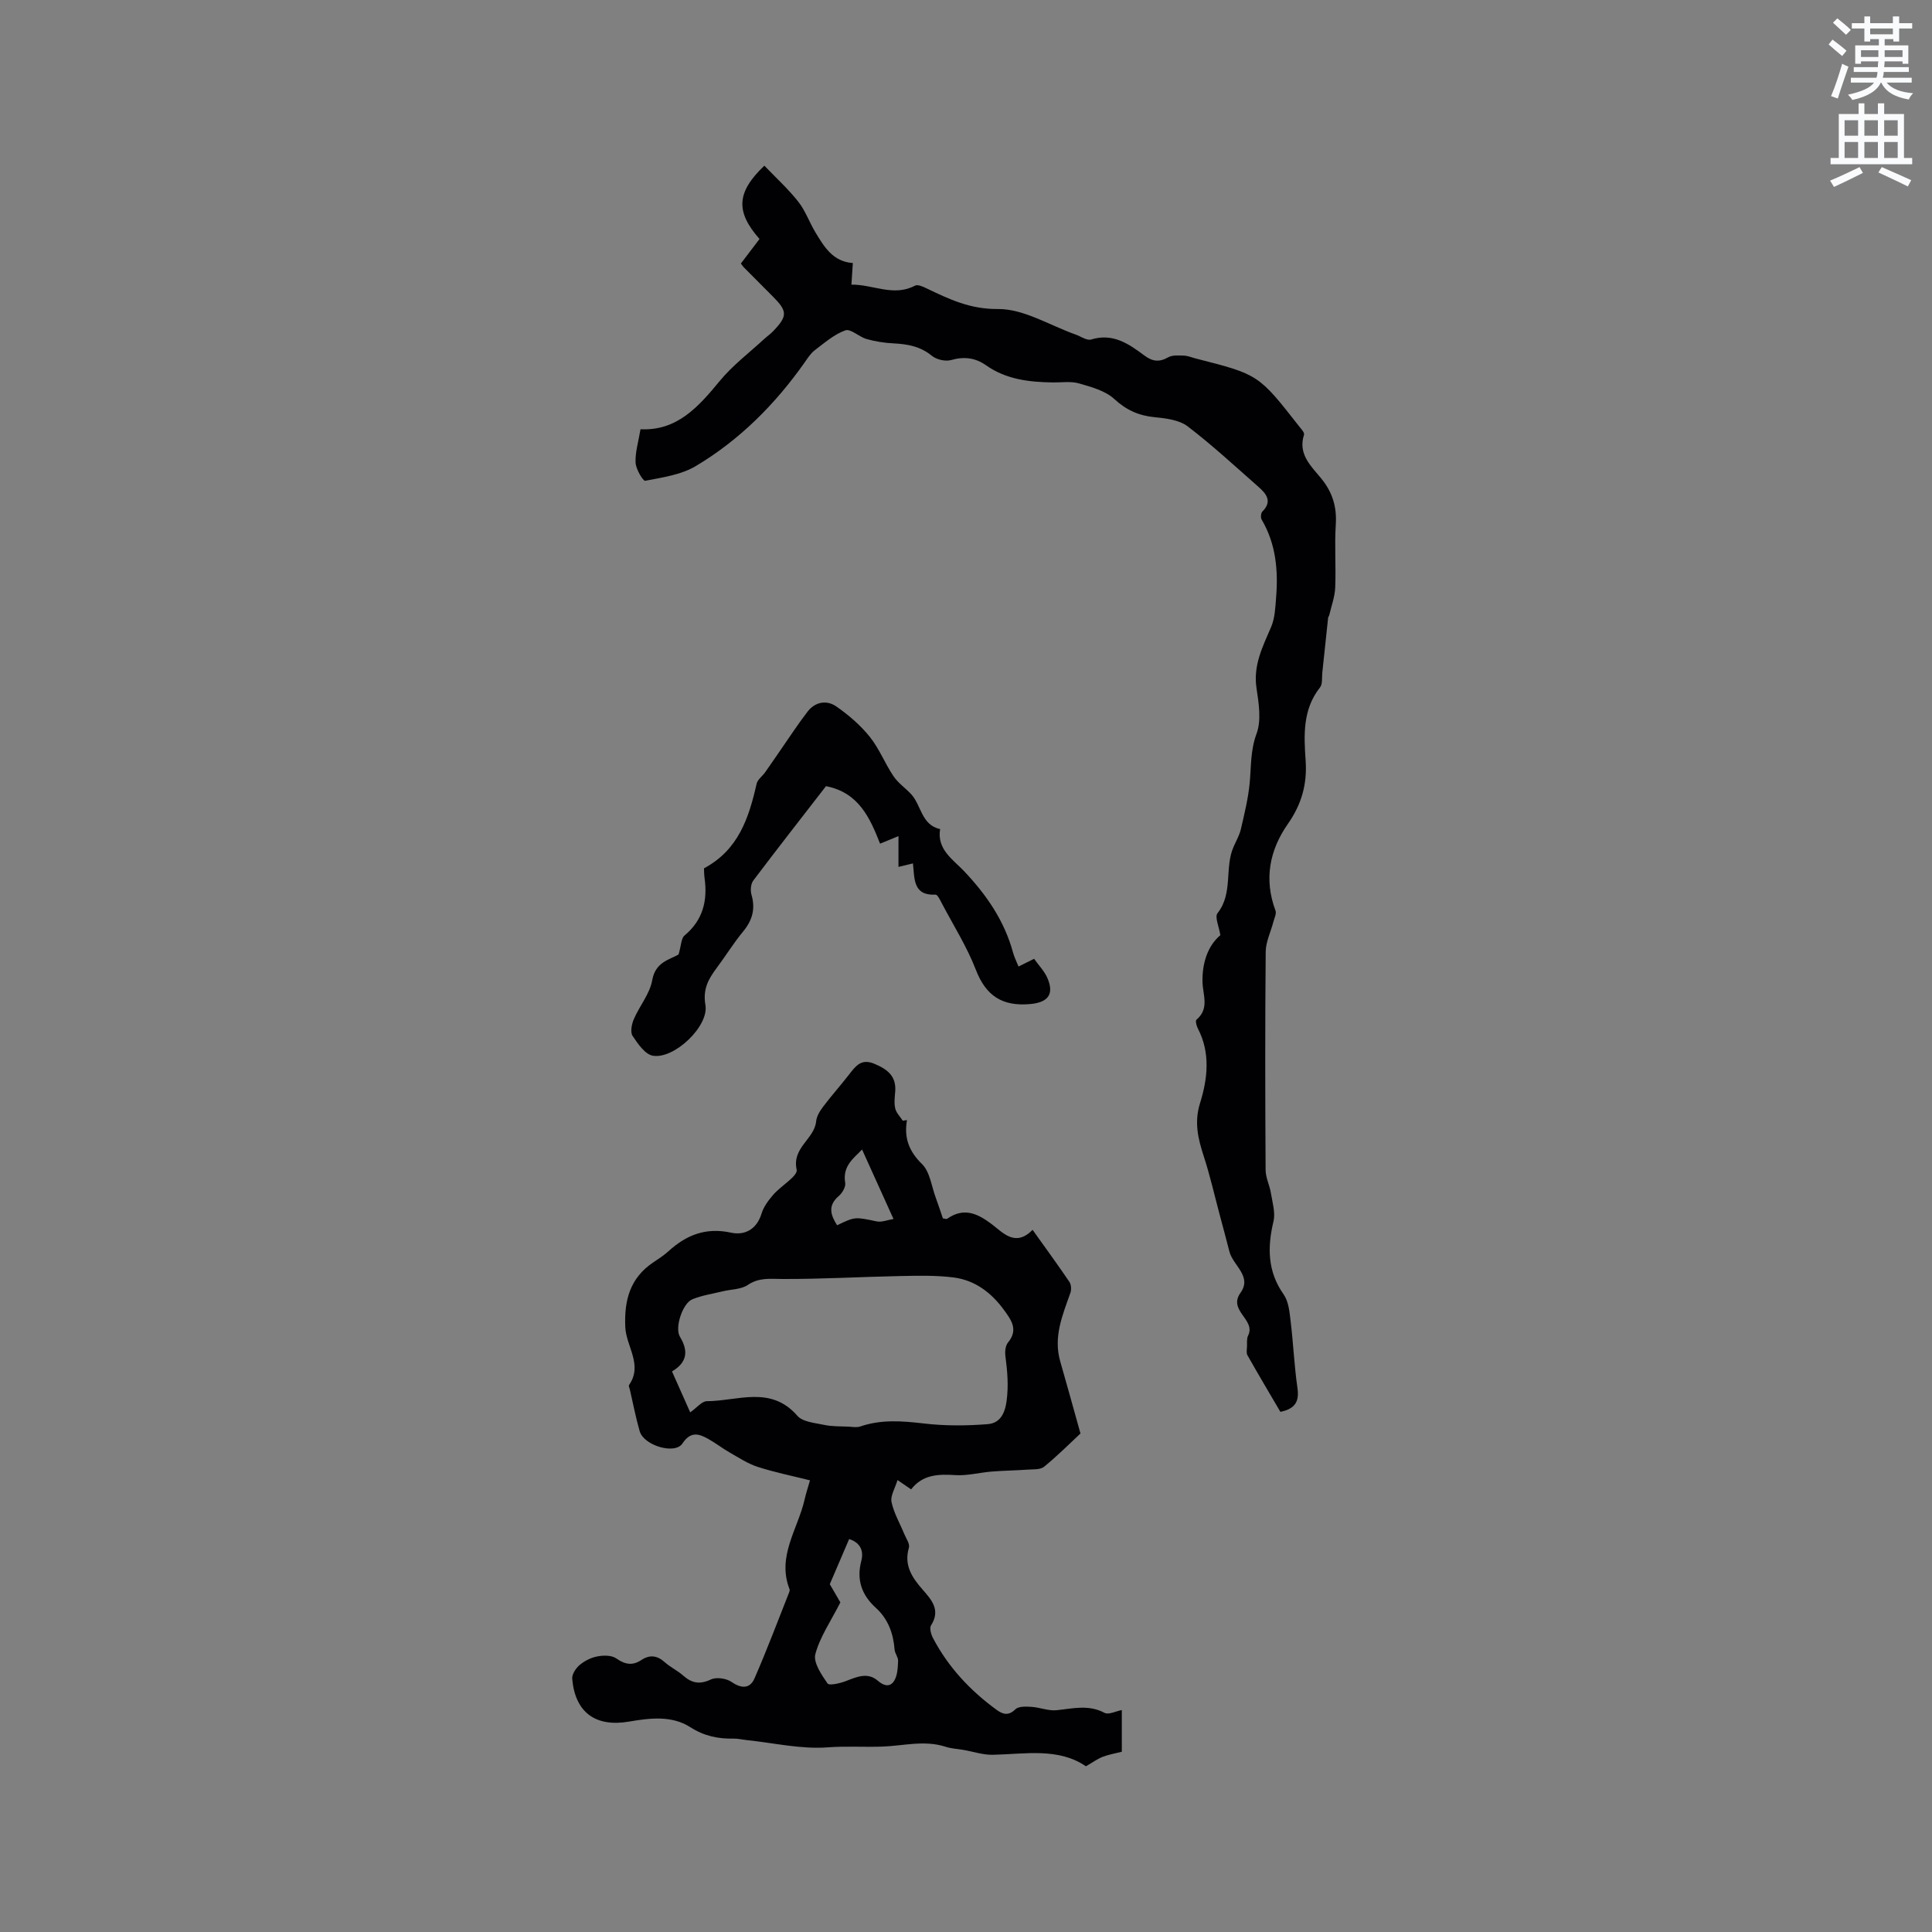 <svg enable-background="new 0 0 400 400" viewBox="0 0 400 400" xmlns="http://www.w3.org/2000/svg"><rect x="0" y="0" width="400" height="400" fill="#808080" stroke="none"/><path d="m378.6 9.2.8-1c.9.7 1.9 1.4 2.9 2.3l-.9 1.1c-1.1-.9-2-1.7-2.8-2.4zm.5 10.7c.9-2.1 1.6-4.3 2.3-6.7.4.2.8.4 1.3.6-.7 2.1-1.5 4.3-2.2 6.6zm.4-15.2.9-.9c1 .8 2 1.6 2.8 2.4l-1 1c-1-.9-1.9-1.8-2.7-2.5zm12.5-1.3h1.2v1.4h2.7v1.1h-2.7v2.7h-1.2v-.5h-1.8v1.3h4.9v3.8h-1.2v-.5h-3.7c0 .4-.1.9-.1 1.2h5.1v1h-5.2c0 .5-.1.9-.2 1.2h6v1h-5.2c1.1 1.3 2.9 2 5.5 2.2-.4.4-.7.8-.9 1.3-2.9-.5-4.8-1.6-5.7-3.5h-.1c-.8 1.7-2.7 2.9-5.9 3.6-.2-.4-.6-.8-.9-1.1 2.8-.6 4.6-1.4 5.4-2.5h-4.8v-1h5.3c.1-.3.2-.7.2-1.2h-4.9v-1h5c0-.4 0-.8.1-1.2h-3.6v.5h-1.2v-3.8h4.9v-1.3h-1.8v.5h-1.2v-2.7h-2.6v-1.1h2.6v-1.4h1.2v1.4h4.7v-1.4zm-6.7 8.4h3.6c0-.4 0-.9 0-1.4h-3.6zm1.9-4.7h4.7v-1.2h-4.7zm6.7 3.3h-3.7v1.4h3.7z" fill="#fafbfc"/><path d="m384.7 21.4h1.3v2.2h2.8v-2.2h1.3v2.2h4.1v9.1h1.7v1.3h-16.9v-1.3h1.7v-9.1h4.1v-2.2zm.3 13.2.7 1.2c-1.8.9-3.8 1.9-6 2.9-.2-.4-.5-.8-.8-1.3 2.4-1 4.4-2 6.1-2.8zm-3.1-6.5h2.8v-3.2h-2.8zm0 4.6h2.8v-3.3h-2.8zm4.1-4.6h2.8v-3.2h-2.8zm0 4.6h2.8v-3.3h-2.8zm3.6 1.9c2.1.9 4.1 1.8 6.1 2.7l-.7 1.3c-2.2-1.1-4.2-2-6.1-2.9zm3.3-9.7h-2.8v3.2h2.8zm-2.8 7.8h2.8v-3.3h-2.8z" fill="#fafbfc"/><g fill="#010104"><path d="m187.78 231.91c-.63 3.63.37 6.41 3.1 9.08 1.64 1.6 1.97 4.56 2.84 6.93.55 1.47 1.02 2.96 1.49 4.33.48.06.74.18.86.1 3.47-2.44 6.31-1.14 9.32 1.15 2.35 1.79 4.84 4.72 8.4 1.13 2.65 3.72 5.2 7.2 7.62 10.77.38.56.44 1.62.2 2.29-1.63 4.6-3.56 9.11-2.1 14.17 1.34 4.65 2.62 9.32 4.19 14.93-2.06 1.92-4.68 4.55-7.53 6.88-.79.65-2.27.52-3.45.6-2.46.18-4.93.2-7.39.4-2.51.2-5.03.89-7.5.74-3.54-.23-6.8-.15-9.19 2.95-.92-.63-1.59-1.09-2.82-1.93-.52 1.74-1.51 3.28-1.24 4.55.48 2.28 1.73 4.4 2.63 6.6.39.94 1.2 2.06.97 2.85-1.06 3.59.62 6.14 2.77 8.6 1.9 2.18 3.86 4.27 1.81 7.49-.36.57.01 1.87.41 2.63 3.16 6.02 7.69 10.86 13.16 14.85 1.29.94 2.46 1.3 3.91-.12.66-.64 2.21-.56 3.33-.49 1.74.11 3.51.87 5.2.69 3.36-.35 6.61-1.21 9.92.55.83.44 2.31-.34 3.57-.58v8.63c-1.36.35-2.7.57-3.95 1.05-1.07.41-2.03 1.12-3.48 1.96-5.69-3.89-12.52-2.53-19.25-2.38-2.05.05-4.11-.67-6.17-1.02-1.21-.21-2.47-.26-3.63-.64-4.39-1.42-8.68-.2-13.04-.04-3.75.14-7.5-.13-11.37.16-5.49.42-11.11-.91-16.68-1.49-.95-.1-1.89-.34-2.84-.32-3.21.06-6.07-.53-8.94-2.37-3.85-2.46-8.37-1.89-12.69-1.15-6.91 1.18-11.14-1.88-11.75-8.86-.08-.93.75-2.2 1.54-2.86 1.02-.86 2.37-1.54 3.68-1.78 1.25-.24 2.94-.26 3.89.41 1.81 1.27 3.36 1.56 5.19.35 1.73-1.15 3.27-.98 4.85.43 1.17 1.05 2.67 1.75 3.85 2.8 1.79 1.58 3.44 1.86 5.73.78 1.13-.53 3.2-.22 4.28.53 2.07 1.43 3.8 1.38 4.73-.74 2.57-5.88 4.82-11.89 7.19-17.86.08-.19.13-.45.06-.63-2.65-6.8 1.73-12.42 3.12-18.54.28-1.22.67-2.42 1.12-3.98-3.7-.93-7.32-1.66-10.8-2.78-2.03-.65-3.89-1.88-5.77-2.95-1.56-.89-2.99-2.01-4.55-2.88-1.97-1.1-3.63-1.53-5.29.98-1.55 2.35-7.99.43-8.85-2.54-.82-2.84-1.37-5.76-2.04-8.65-.07-.31-.29-.74-.16-.92 2.9-4.18-.6-7.98-.78-11.98-.25-5.61.99-10.19 5.82-13.43 1.06-.71 2.14-1.4 3.08-2.25 3.72-3.4 7.76-5.02 13-3.88 2.78.61 5.31-.65 6.31-3.95.43-1.43 1.44-2.77 2.45-3.93 1.59-1.84 5.1-3.86 4.82-5.15-1.01-4.6 3.67-6.33 4.03-10.01.1-1.07.79-2.17 1.47-3.07 1.72-2.28 3.64-4.42 5.39-6.68 1.34-1.73 2.49-3.31 5.19-2.18 2.71 1.14 4.6 2.56 4.32 5.81-.1 1.16-.25 2.38.02 3.48.22.91 1.02 1.68 1.56 2.51.26-.07.56-.1.86-.13zm-44.88 60.5c1.39-.97 2.42-2.31 3.45-2.31 6.36-.02 13.22-3.32 18.73 3.02 1.13 1.3 3.68 1.48 5.63 1.9 1.6.34 3.3.27 4.95.35.82.04 1.71.22 2.44-.03 4.33-1.49 8.65-1.15 13.12-.63 4.36.52 8.84.49 13.22.15 2.38-.18 3.55-1.83 3.96-4.77.45-3.28.15-6.28-.25-9.41-.11-.89.02-2.09.55-2.73 2.18-2.64.67-4.67-.85-6.75-2.6-3.57-5.99-6.14-10.38-6.71-3.63-.47-7.36-.37-11.04-.3-8.14.16-16.27.64-24.41.61-2.56-.01-4.85-.35-7.2 1.24-1.38.93-3.4.88-5.13 1.3-2.13.52-4.35.84-6.36 1.67s-3.68 5.89-2.56 7.74c1.82 3 1.48 5.34-1.64 7.19 1.27 2.83 2.47 5.53 3.77 8.47zm28.9 35.58c.59 1.01 1.64 2.83 2.19 3.77-2.01 3.95-4.24 7.16-5.18 10.71-.46 1.73 1.27 4.26 2.52 6.07.34.5 2.63-.03 3.86-.51 2.24-.88 4.47-1.85 6.54-.06 1.35 1.17 2.61 1.35 3.43-.03.67-1.13.72-2.7.78-4.08.03-.76-.66-1.53-.72-2.31-.27-3.38-1.34-6.36-3.91-8.69-2.91-2.64-4.01-5.79-2.99-9.68.66-2.52-.63-3.93-2.51-4.54-1.32 3.05-2.54 5.92-4.01 9.35zm6.68-90c-1.55 1.69-4.11 3.31-3.49 6.91.14.83-.6 2.1-1.33 2.72-2.34 2-1.68 3.95-.35 6.06 3.75-1.81 3.73-1.74 8.21-.8 1.03.21 2.21-.3 3.47-.5-2.31-5.1-4.37-9.65-6.51-14.39z"/><path d="m252.66 193.62c-.27-1.78-1.2-3.77-.59-4.55 3.28-4.14 1.41-9.38 3.32-13.73.53-1.22 1.22-2.4 1.52-3.67.73-3.15 1.51-6.33 1.82-9.53.33-3.43.14-6.76 1.42-10.22 1.03-2.77.47-6.32 0-9.42-.73-4.76 1.28-8.62 3.03-12.71.78-1.83.86-4.01 1.02-6.04.46-5.64-.02-11.14-2.99-16.18-.24-.4-.16-1.35.15-1.66 2.08-2.07.86-3.64-.73-5.04-4.85-4.27-9.61-8.68-14.74-12.6-1.75-1.33-4.47-1.66-6.8-1.89-3.31-.32-5.88-1.46-8.4-3.78-1.86-1.71-4.74-2.48-7.29-3.22-1.67-.48-3.58-.18-5.38-.2-4.91-.07-9.69-.6-13.87-3.55-2.19-1.55-4.53-1.86-7.22-1.09-1.18.34-3.03-.08-3.99-.87-2.39-1.97-5.05-2.43-7.96-2.58-1.87-.09-3.77-.39-5.57-.9-1.55-.44-3.3-2.19-4.4-1.79-2.31.82-4.31 2.59-6.33 4.12-.82.62-1.42 1.57-2.03 2.44-6.1 8.68-13.49 16.11-22.6 21.54-3.04 1.81-6.9 2.35-10.47 3.04-.44.09-1.93-2.41-1.99-3.75-.1-2.14.59-4.32 1.02-6.92 7.55.38 11.98-4.62 16.41-10 2.65-3.22 6.07-5.8 9.16-8.65.62-.57 1.33-1.06 1.91-1.67 2.98-3.11 2.96-4.12-.08-7.16-2.02-2.03-4.04-4.05-6.06-6.09-.15-.15-.25-.34-.56-.74 1.26-1.66 2.57-3.38 3.86-5.08-4.95-5.62-4.82-9.63 1-15.18 2.35 2.46 4.9 4.77 7.01 7.44 1.49 1.88 2.31 4.28 3.56 6.36 1.81 3 3.62 6.07 7.75 6.36-.1 1.58-.19 2.91-.29 4.47 4.49-.05 8.71 2.56 13.16.21.54-.29 1.63.19 2.35.54 4.69 2.25 9.03 4.35 14.82 4.3 5.35-.05 10.73 3.39 16.1 5.29 1.07.38 2.32 1.29 3.2 1.02 4.5-1.39 7.79.9 11.02 3.31 1.65 1.23 3.06 1.44 4.9.39.89-.51 2.19-.4 3.3-.36.83.03 1.64.39 2.46.6 12.97 3.3 12.97 3.3 21.31 13.95.45.57 1.23 1.38 1.08 1.84-1.28 3.99 1.43 6.45 3.51 8.97 2.37 2.88 3.31 5.91 3.07 9.62-.28 4.33.06 8.7-.12 13.04-.08 1.92-.79 3.81-1.23 5.7-.05.2-.22.38-.24.58-.41 3.77-.79 7.55-1.2 11.33-.11 1.04.08 2.37-.48 3.07-3.63 4.58-3.33 9.93-2.97 15.18.33 4.89-.86 9.04-3.67 13.06-3.82 5.45-4.99 11.49-2.57 17.97.23.62-.23 1.53-.43 2.29-.54 2.08-1.58 4.15-1.6 6.23-.14 15.06-.11 30.11-.02 45.17.01 1.6.84 3.18 1.1 4.8.31 1.94.96 4.03.53 5.84-1.28 5.4-1.25 10.36 2.11 15.14 1.01 1.44 1.21 3.57 1.43 5.43.56 4.63.76 9.3 1.42 13.91.39 2.71-.35 4.3-3.53 4.96-2.2-3.75-4.55-7.71-6.82-11.72-.27-.48-.11-1.23-.09-1.85.03-.74-.09-1.59.22-2.2 1.69-3.35-4.24-5.15-1.56-8.89 2.44-3.41-1.57-5.64-2.3-8.52-.66-2.6-1.37-5.19-2.06-7.79-1.06-3.97-1.97-8-3.24-11.9-1.19-3.66-2.03-7.06-.78-11.06 1.57-5.05 2.19-10.4-.48-15.49-.27-.52-.51-1.55-.27-1.76 2.77-2.37 1.29-5.14 1.25-7.96-.05-3.64 1-7.28 3.7-9.55z"/><path d="m140.49 197.62c.56-1.91.53-3.35 1.23-3.93 3.82-3.19 4.81-7.22 4.15-11.91-.1-.73-.09-1.47-.12-2 7.15-3.82 9.3-10.46 10.9-17.51.2-.88 1.19-1.56 1.76-2.37 1.08-1.52 2.12-3.07 3.19-4.61 1.86-2.67 3.63-5.41 5.62-7.98 1.57-2.03 3.96-2.42 5.94-1.04 2.54 1.77 4.98 3.87 6.91 6.27 1.97 2.45 3.14 5.52 4.91 8.15.95 1.42 2.47 2.45 3.65 3.72 2.14 2.3 2.11 6.4 6.01 7.24-.7 4.21 2.65 6.28 4.93 8.68 4.68 4.93 8.39 10.32 10.18 16.93.25.91.69 1.76 1.12 2.85 1-.5 1.9-.94 3.23-1.6.93 1.32 2.13 2.54 2.76 4 1.48 3.43.02 5.05-3.58 5.37-5.76.51-9.15-1.68-11.25-7.12-1.82-4.71-4.57-9.07-6.94-13.56-.39-.73-.96-2-1.4-1.97-4.64.22-4.34-3.22-4.67-6.47-1.08.26-2.01.48-3 .72 0-2.07 0-4 0-6.37-1.46.6-2.48 1.02-3.81 1.56-2.1-5.33-4.42-10.6-11.2-11.9-4.99 6.45-10.08 12.95-15.05 19.54-.53.7-.63 2.06-.37 2.95.85 2.93.17 5.3-1.75 7.62-1.96 2.36-3.57 5-5.41 7.46-1.73 2.31-2.96 4.42-2.38 7.75.76 4.35-6.42 11.21-10.86 10.49-1.62-.26-3.13-2.47-4.22-4.11-.51-.78-.19-2.43.26-3.47 1.18-2.74 3.32-5.25 3.81-8.08.67-3.79 3.65-4.24 5.45-5.3z"/></g></svg>